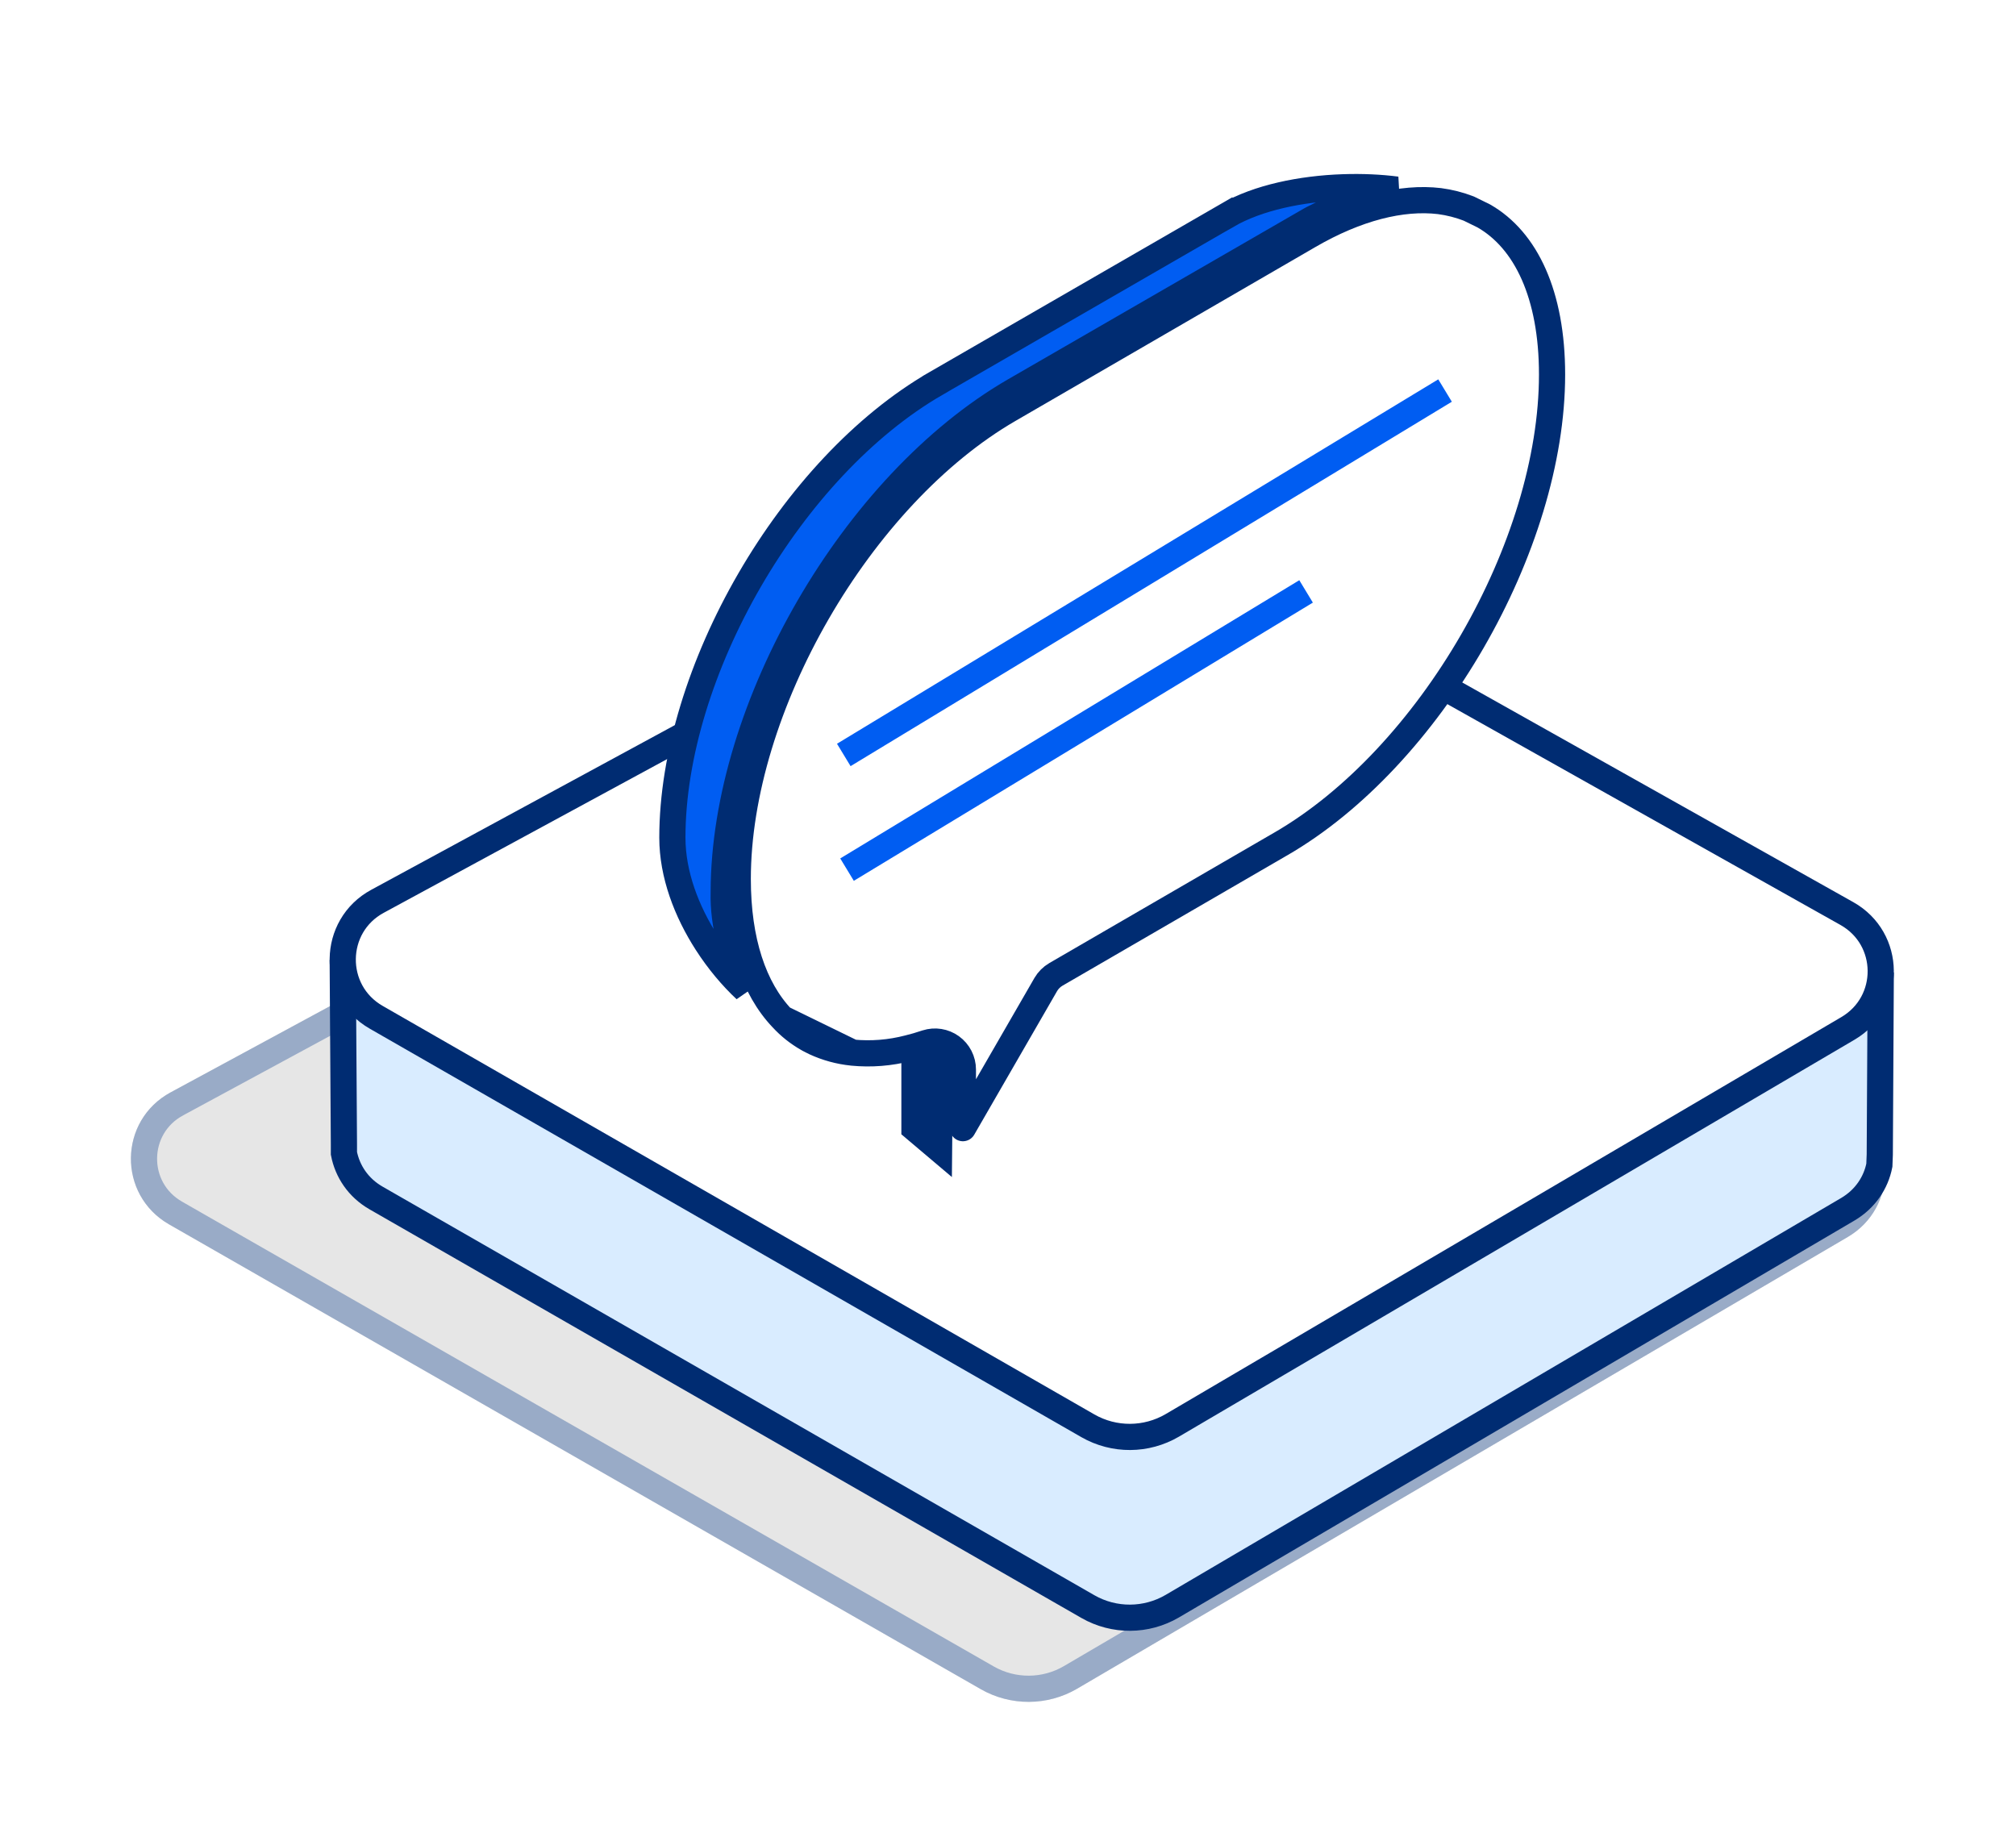 <svg width="77" height="70" viewBox="0 0 77 70" fill="none" xmlns="http://www.w3.org/2000/svg">
<g opacity="0.4" filter="url(#filter0_f_1805_8414)">
<path d="M40.368 25.356L70.528 42.257C72.47 43.348 72.496 46.12 70.572 47.246L41.136 64.5C40.006 65.16 38.602 65.168 37.463 64.517L6.456 46.762C4.487 45.636 4.522 42.794 6.518 41.721L36.828 25.32C37.931 24.722 39.264 24.731 40.359 25.347L40.368 25.356Z" fill="#C1C1C1"/>
<path d="M40.064 25.758L40.056 25.751C39.123 25.251 37.999 25.254 37.066 25.76L37.066 25.76L6.756 42.16L6.755 42.161C5.106 43.048 5.075 45.396 6.704 46.328L6.704 46.328L37.711 64.083C38.695 64.645 39.908 64.638 40.884 64.068L70.319 46.815L70.319 46.815C71.91 45.884 71.889 43.596 70.283 42.694L40.064 25.758ZM40.064 25.758L40.123 25.792L70.283 42.693L40.064 25.758Z" stroke="#002C72"/>
</g>
<path d="M71.835 37.136L71.797 44.095L71.781 44.505C71.65 45.17 71.247 45.788 70.581 46.183L44.773 61.346C43.782 61.926 42.552 61.934 41.553 61.362L14.367 45.757C13.678 45.363 13.268 44.729 13.136 44.049V43.708L13.09 36.656" fill="#D9ECFF"/>
<path d="M71.835 37.136L71.797 44.095L71.781 44.505C71.65 45.17 71.247 45.788 70.581 46.183L44.773 61.346C43.782 61.926 42.552 61.934 41.553 61.362L14.367 45.757C13.678 45.363 13.268 44.729 13.136 44.049V43.708L13.09 36.656" stroke="#002C72"/>
<path d="M44.1 20.039L70.543 34.893C72.246 35.852 72.269 38.288 70.581 39.278L44.773 54.441C43.782 55.021 42.552 55.029 41.553 54.457L14.367 38.852C12.641 37.863 12.672 35.365 14.421 34.422L40.996 20.008C41.963 19.483 43.132 19.49 44.092 20.032L44.1 20.039Z" fill="white" stroke="#002C72" stroke-linejoin="round"/>
<path d="M35.867 43.886L35.9 40.429C35.566 40.472 35.245 40.481 34.927 40.482L34.927 43.091L35.867 43.886ZM26.997 36.013C27.446 36.711 27.962 37.319 28.475 37.798C27.988 36.61 27.607 35.297 27.642 34.076C27.644 30.534 28.897 26.633 30.895 23.188C32.894 19.74 35.666 16.702 38.755 14.918L38.755 14.918L49.894 8.488C50.579 8.076 51.592 7.719 52.584 7.441C52.838 7.37 53.094 7.304 53.346 7.242C52.727 7.162 52.03 7.128 51.302 7.153C49.696 7.208 48.048 7.547 46.885 8.218L46.635 7.785L46.885 8.218L35.742 14.65C35.742 14.651 35.742 14.651 35.742 14.651C32.993 16.238 30.472 18.981 28.637 22.144C26.802 25.308 25.681 28.845 25.681 31.994C25.681 33.391 26.221 34.808 26.997 36.013Z" fill="#005DF2" stroke="#002C72"/>
<path d="M29.87 38.89L29.87 38.89C28.789 37.752 28.178 35.941 28.178 33.572C28.178 30.314 29.332 26.658 31.22 23.389C33.108 20.12 35.703 17.286 38.533 15.645C38.533 15.645 38.533 15.645 38.533 15.645L49.993 9.001L49.993 9.001C51.818 7.942 53.542 7.51 54.981 7.681C55.364 7.731 55.739 7.827 56.099 7.966L56.672 8.247C58.284 9.168 59.28 11.258 59.28 14.303C59.28 17.563 58.126 21.22 56.237 24.489C54.349 27.758 51.755 30.591 48.925 32.23L48.924 32.23L40.33 37.215L40.33 37.215C40.169 37.309 40.035 37.443 39.941 37.604L39.941 37.605L36.777 43.088V40.85C36.777 40.506 36.612 40.183 36.332 39.981L36.332 39.981C36.059 39.785 35.71 39.728 35.388 39.831C35.381 39.833 35.374 39.835 35.367 39.837C35.142 39.914 34.922 39.977 34.705 40.03L34.697 40.032L34.697 40.032C34 40.214 33.277 40.272 32.561 40.203L29.87 38.89ZM29.87 38.89L29.875 38.895C30.157 39.202 30.485 39.462 30.846 39.667L30.847 39.666L30.855 39.672L30.9 39.698L30.951 39.724C30.957 39.727 30.964 39.73 30.97 39.734L31.127 39.813C31.576 40.02 32.056 40.151 32.547 40.201L29.87 38.89Z" fill="white" stroke="#002C72" stroke-linejoin="round"/>
<line x1="32.228" y1="28.834" x2="55.193" y2="14.916" stroke="#005DF2"/>
<path d="M32.352 33.214L49.885 22.588" stroke="#005DF2"/>
<defs>
<filter id="filter0_f_1805_8414" x="0" y="19.878" width="77" height="50.122" filterUnits="userSpaceOnUse" color-interpolation-filters="sRGB">
<feFlood flood-opacity="0" result="BackgroundImageFix"/>
<feBlend mode="normal" in="SourceGraphic" in2="BackgroundImageFix" result="shape"/>
<feGaussianBlur stdDeviation="2.5" result="effect1_foregroundBlur_1805_8414"/>
</filter>
</defs>
</svg>
